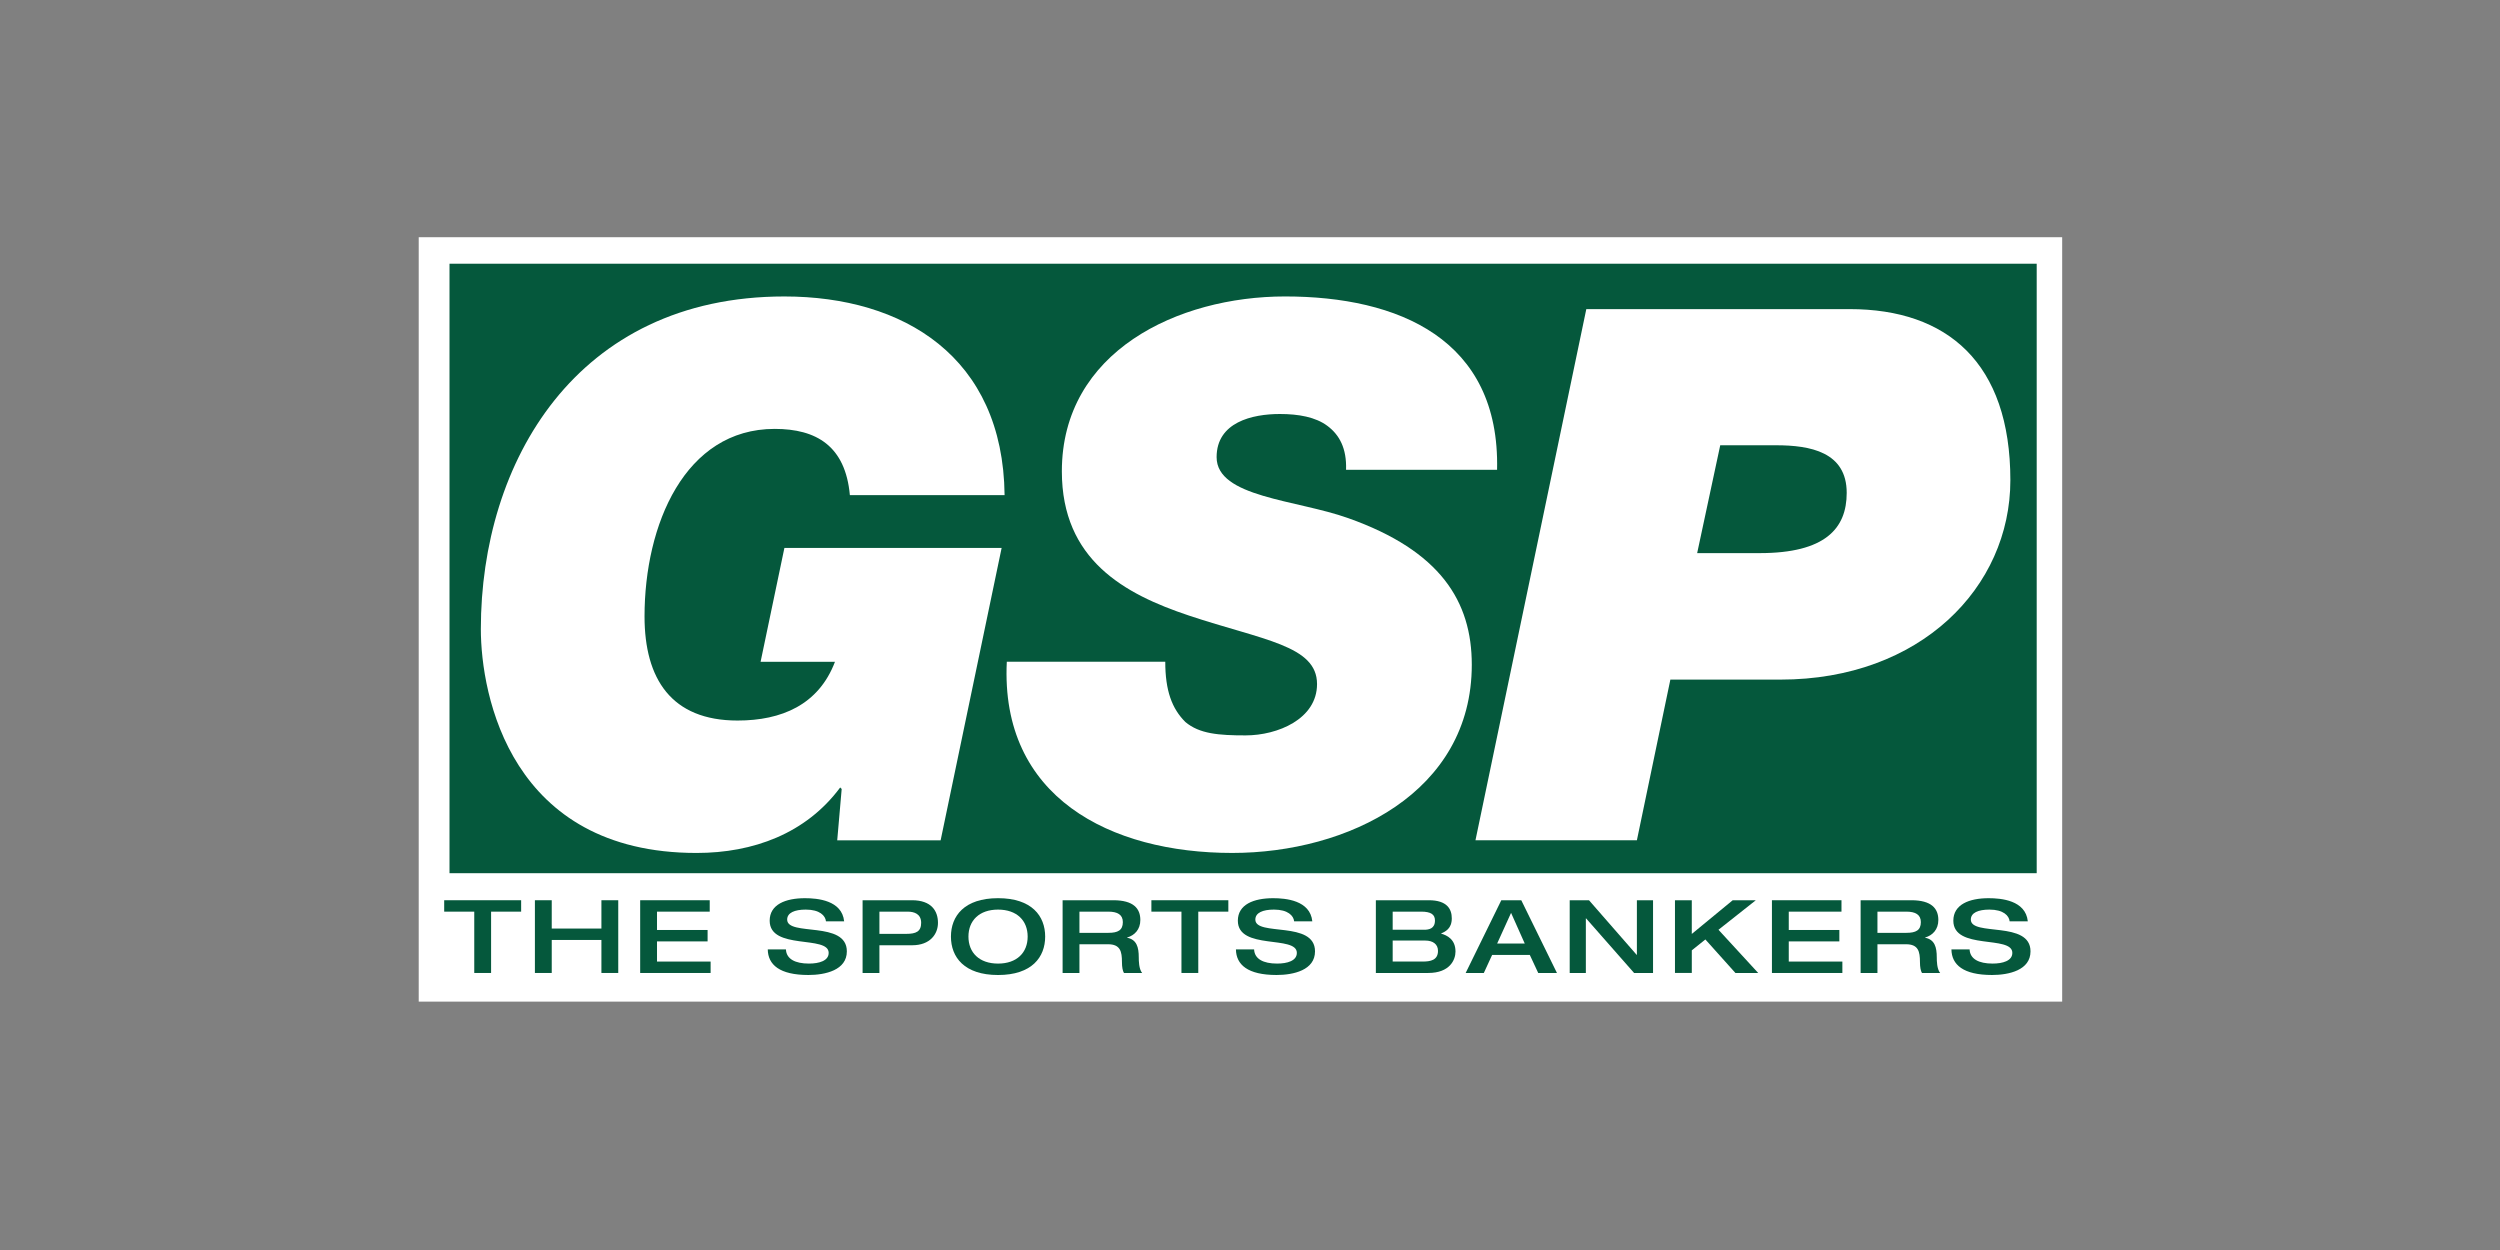 <?xml version="1.0" encoding="UTF-8" standalone="no"?>
<!DOCTYPE svg PUBLIC "-//W3C//DTD SVG 1.1//EN" "http://www.w3.org/Graphics/SVG/1.1/DTD/svg11.dtd">
<svg width="100%" height="100%" viewBox="0 0 250 125" version="1.1" xmlns="http://www.w3.org/2000/svg" xmlns:xlink="http://www.w3.org/1999/xlink" xml:space="preserve" xmlns:serif="http://www.serif.com/" style="fill-rule:evenodd;clip-rule:evenodd;stroke-linejoin:round;stroke-miterlimit:2;">
    <rect x="0" y="0" width="250" height="125" fill="#808080" stroke="none"/>
    <g id="gsp-logo.svg" transform="matrix(1.274,0,0,1.274,125,62.5)">
        <g transform="matrix(1,0,0,1,-65.75,-30.438)">
            <g>
                <rect x="0.5" y="0" width="129" height="60" style="fill:white;"/>
                <rect x="2.917" y="2.08" width="124.583" height="47.84" style="fill:rgb(5,88,60);"/>
                <g>
                    <path d="M33.7,43.308L33.583,43.191C30.896,46.812 26.75,48.331 22.312,48.331C7.713,48.331 5.377,35.951 5.377,30.754C5.377,17.673 12.852,4.65 29.202,4.65C38.545,4.65 46.37,9.38 46.487,20.242L34.342,20.242C33.992,16.388 31.715,15.045 28.444,15.045C21.378,15.045 18.225,22.578 18.225,29.761C18.225,34.666 20.328,37.937 25.525,37.937C28.97,37.937 31.89,36.71 33.174,33.324L27.335,33.324L29.204,24.389L46.255,24.389L41.467,47.338L33.35,47.338L33.7,43.308Z" style="fill:white;fill-rule:nonzero;"/>
                    <path d="M73.289,18.256C73.348,16.563 72.764,15.512 71.829,14.811C70.895,14.111 69.552,13.876 68.092,13.876C65.931,13.876 63.129,14.519 63.129,17.264C63.129,20.417 69.377,20.592 73.465,22.052C80.706,24.621 83.159,28.592 83.159,33.556C83.159,43.6 73.407,48.33 64.355,48.33C54.778,48.33 46.136,43.95 46.661,33.322L59.099,33.322C59.099,35.599 59.624,37.001 60.676,38.051C61.785,38.986 63.304,39.103 65.406,39.103C67.917,39.103 71.012,37.818 71.012,35.074C71.012,32.037 66.749,31.629 60.968,29.701C55.887,28.008 50.982,25.322 50.982,18.373C50.982,8.971 60.092,4.649 68.501,4.649C77.377,4.649 85.377,7.978 85.144,18.255L73.289,18.255L73.289,18.256Z" style="fill:white;fill-rule:nonzero;"/>
                    <path d="M92.148,5.643L112.82,5.643C120.47,5.643 125.433,9.847 125.433,19.074C125.433,27.483 118.367,34.724 107.389,34.724L98.746,34.724L96.118,47.337L83.447,47.337L92.148,5.643ZM100.849,24.796L105.754,24.796C110.893,24.796 112.587,22.869 112.587,20.067C112.587,16.855 109.725,16.33 107.039,16.33L102.66,16.33L100.849,24.796Z" style="fill:white;fill-rule:nonzero;"/>
                </g>
                <g>
                    <path d="M4.86,52.938L2.5,52.938L2.5,52.042L8.54,52.042L8.54,52.938L6.181,52.938L6.181,57.751L4.86,57.751L4.86,52.938Z" style="fill:rgb(5,88,60);fill-rule:nonzero;"/>
                    <path d="M9.62,52.042L10.941,52.042L10.941,54.265L14.841,54.265L14.841,52.042L16.162,52.042L16.162,57.751L14.841,57.751L14.841,55.16L10.941,55.16L10.941,57.751L9.62,57.751L9.62,52.042Z" style="fill:rgb(5,88,60);fill-rule:nonzero;"/>
                    <path d="M17.883,52.042L23.342,52.042L23.342,52.938L19.204,52.938L19.204,54.377L23.175,54.377L23.175,55.273L19.204,55.273L19.204,56.856L23.412,56.856L23.412,57.752L17.883,57.752L17.883,52.042Z" style="fill:rgb(5,88,60);fill-rule:nonzero;"/>
                    <path d="M30.82,51.882C31.788,51.882 33.725,52.042 33.893,53.697L32.467,53.697C32.423,53.258 31.983,52.777 30.882,52.777C30.002,52.777 29.421,53.025 29.421,53.561C29.421,54.904 34.105,53.617 34.105,56.055C34.105,57.527 32.423,57.91 31.085,57.91C28.822,57.91 27.916,57.102 27.898,55.903L29.324,55.903C29.359,56.654 30.046,57.014 31.129,57.014C31.93,57.014 32.679,56.798 32.679,56.174C32.679,54.759 28.048,55.99 28.048,53.648C28.047,52.378 29.289,51.882 30.82,51.882Z" style="fill:rgb(5,88,60);fill-rule:nonzero;"/>
                    <path d="M35.341,52.042L39.216,52.042C40.757,52.042 41.258,52.897 41.258,53.817C41.258,54.688 40.651,55.576 39.233,55.576L36.662,55.576L36.662,57.751L35.341,57.751L35.341,52.042ZM36.662,54.681L38.785,54.681C39.533,54.681 39.938,54.497 39.938,53.818C39.938,53.114 39.392,52.938 38.881,52.938L36.662,52.938L36.662,54.681Z" style="fill:rgb(5,88,60);fill-rule:nonzero;"/>
                    <path d="M42.276,54.896C42.276,53.289 43.315,51.881 45.974,51.881C48.633,51.881 49.672,53.288 49.672,54.896C49.672,56.504 48.633,57.911 45.974,57.911C43.315,57.911 42.276,56.504 42.276,54.896ZM48.298,54.896C48.298,53.641 47.453,52.777 45.974,52.777C44.495,52.777 43.65,53.641 43.65,54.896C43.65,56.151 44.495,57.015 45.974,57.015C47.453,57.015 48.298,56.151 48.298,54.896Z" style="fill:rgb(5,88,60);fill-rule:nonzero;"/>
                    <path d="M51.041,52.042L55.02,52.042C56.623,52.042 57.142,52.706 57.142,53.593C57.142,54.337 56.693,54.801 56.103,54.969L56.103,54.985C56.852,55.129 57.019,55.72 57.019,56.528C57.019,56.8 57.028,57.44 57.283,57.752L55.857,57.752C55.76,57.592 55.699,57.305 55.699,56.889C55.699,56.074 55.575,55.497 54.607,55.497L52.362,55.497L52.362,57.752L51.041,57.752L51.041,52.042ZM54.642,54.601C55.373,54.601 55.769,54.401 55.769,53.761C55.769,53.17 55.338,52.938 54.642,52.938L52.362,52.938L52.362,54.601L54.642,54.601Z" style="fill:rgb(5,88,60);fill-rule:nonzero;"/>
                    <path d="M60.37,52.938L58.01,52.938L58.01,52.042L64.05,52.042L64.05,52.938L61.69,52.938L61.69,57.751L60.37,57.751L60.37,52.938Z" style="fill:rgb(5,88,60);fill-rule:nonzero;"/>
                    <path d="M67.568,51.882C68.536,51.882 70.473,52.042 70.641,53.697L69.215,53.697C69.171,53.258 68.731,52.777 67.63,52.777C66.75,52.777 66.169,53.025 66.169,53.561C66.169,54.904 70.853,53.617 70.853,56.055C70.853,57.527 69.171,57.91 67.833,57.91C65.57,57.91 64.664,57.102 64.646,55.903L66.072,55.903C66.107,56.654 66.794,57.014 67.877,57.014C68.678,57.014 69.427,56.798 69.427,56.174C69.427,54.759 64.796,55.99 64.796,53.648C64.795,52.378 66.037,51.882 67.568,51.882Z" style="fill:rgb(5,88,60);fill-rule:nonzero;"/>
                    <path d="M75.628,52.042L79.784,52.042C81.219,52.042 81.589,52.737 81.589,53.466C81.589,54.281 81.07,54.513 80.735,54.656C81.219,54.793 81.88,55.112 81.88,56.072C81.88,56.712 81.44,57.751 79.741,57.751L75.629,57.751L75.629,52.042L75.628,52.042ZM76.949,54.36L79.414,54.36C79.784,54.36 80.268,54.281 80.268,53.632C80.268,53.16 79.951,52.937 79.185,52.937L76.949,52.937L76.949,54.36ZM76.949,56.855L79.317,56.855C79.907,56.855 80.506,56.751 80.506,56.015C80.506,55.488 80.101,55.207 79.511,55.207L76.949,55.207L76.949,56.855Z" style="fill:rgb(5,88,60);fill-rule:nonzero;"/>
                    <path d="M85.476,52.042L87.043,52.042L89.843,57.751L88.373,57.751L87.713,56.336L84.755,56.336L84.104,57.751L82.678,57.751L85.476,52.042ZM87.316,55.44L86.242,53.033L85.15,55.44L87.316,55.44Z" style="fill:rgb(5,88,60);fill-rule:nonzero;"/>
                    <path d="M90.843,52.042L92.358,52.042L96.1,56.328L96.118,56.328L96.118,52.042L97.386,52.042L97.386,57.751L95.898,57.751L92.13,53.466L92.112,53.466L92.112,57.751L90.844,57.751L90.844,52.042L90.843,52.042Z" style="fill:rgb(5,88,60);fill-rule:nonzero;"/>
                    <path d="M99.106,52.042L100.427,52.042L100.427,54.688L103.64,52.042L105.454,52.042L102.522,54.36L105.639,57.751L103.852,57.751L101.493,55.12L100.428,55.975L100.428,57.75L99.107,57.75L99.107,52.042L99.106,52.042Z" style="fill:rgb(5,88,60);fill-rule:nonzero;"/>
                    <path d="M106.718,52.042L112.177,52.042L112.177,52.938L108.039,52.938L108.039,54.377L112.01,54.377L112.01,55.273L108.039,55.273L108.039,56.856L112.247,56.856L112.247,57.752L106.718,57.752L106.718,52.042Z" style="fill:rgb(5,88,60);fill-rule:nonzero;"/>
                    <path d="M113.679,52.042L117.658,52.042C119.261,52.042 119.78,52.706 119.78,53.593C119.78,54.337 119.331,54.801 118.741,54.969L118.741,54.985C119.49,55.129 119.657,55.72 119.657,56.528C119.657,56.8 119.666,57.44 119.921,57.752L118.495,57.752C118.398,57.592 118.337,57.305 118.337,56.889C118.337,56.074 118.213,55.497 117.245,55.497L115,55.497L115,57.752L113.679,57.752L113.679,52.042ZM117.28,54.601C118.011,54.601 118.407,54.401 118.407,53.761C118.407,53.17 117.976,52.938 117.28,52.938L115,52.938L115,54.601L117.28,54.601Z" style="fill:rgb(5,88,60);fill-rule:nonzero;"/>
                    <path d="M123.729,51.882C124.697,51.882 126.634,52.042 126.802,53.697L125.376,53.697C125.332,53.258 124.892,52.777 123.791,52.777C122.911,52.777 122.33,53.025 122.33,53.561C122.33,54.904 127.014,53.617 127.014,56.055C127.014,57.527 125.332,57.91 123.994,57.91C121.731,57.91 120.825,57.102 120.807,55.903L122.233,55.903C122.268,56.654 122.955,57.014 124.038,57.014C124.839,57.014 125.588,56.798 125.588,56.174C125.588,54.759 120.957,55.99 120.957,53.648C120.956,52.378 122.198,51.882 123.729,51.882Z" style="fill:rgb(5,88,60);fill-rule:nonzero;"/>
                </g>
            </g>
        </g>
    </g>
</svg>
